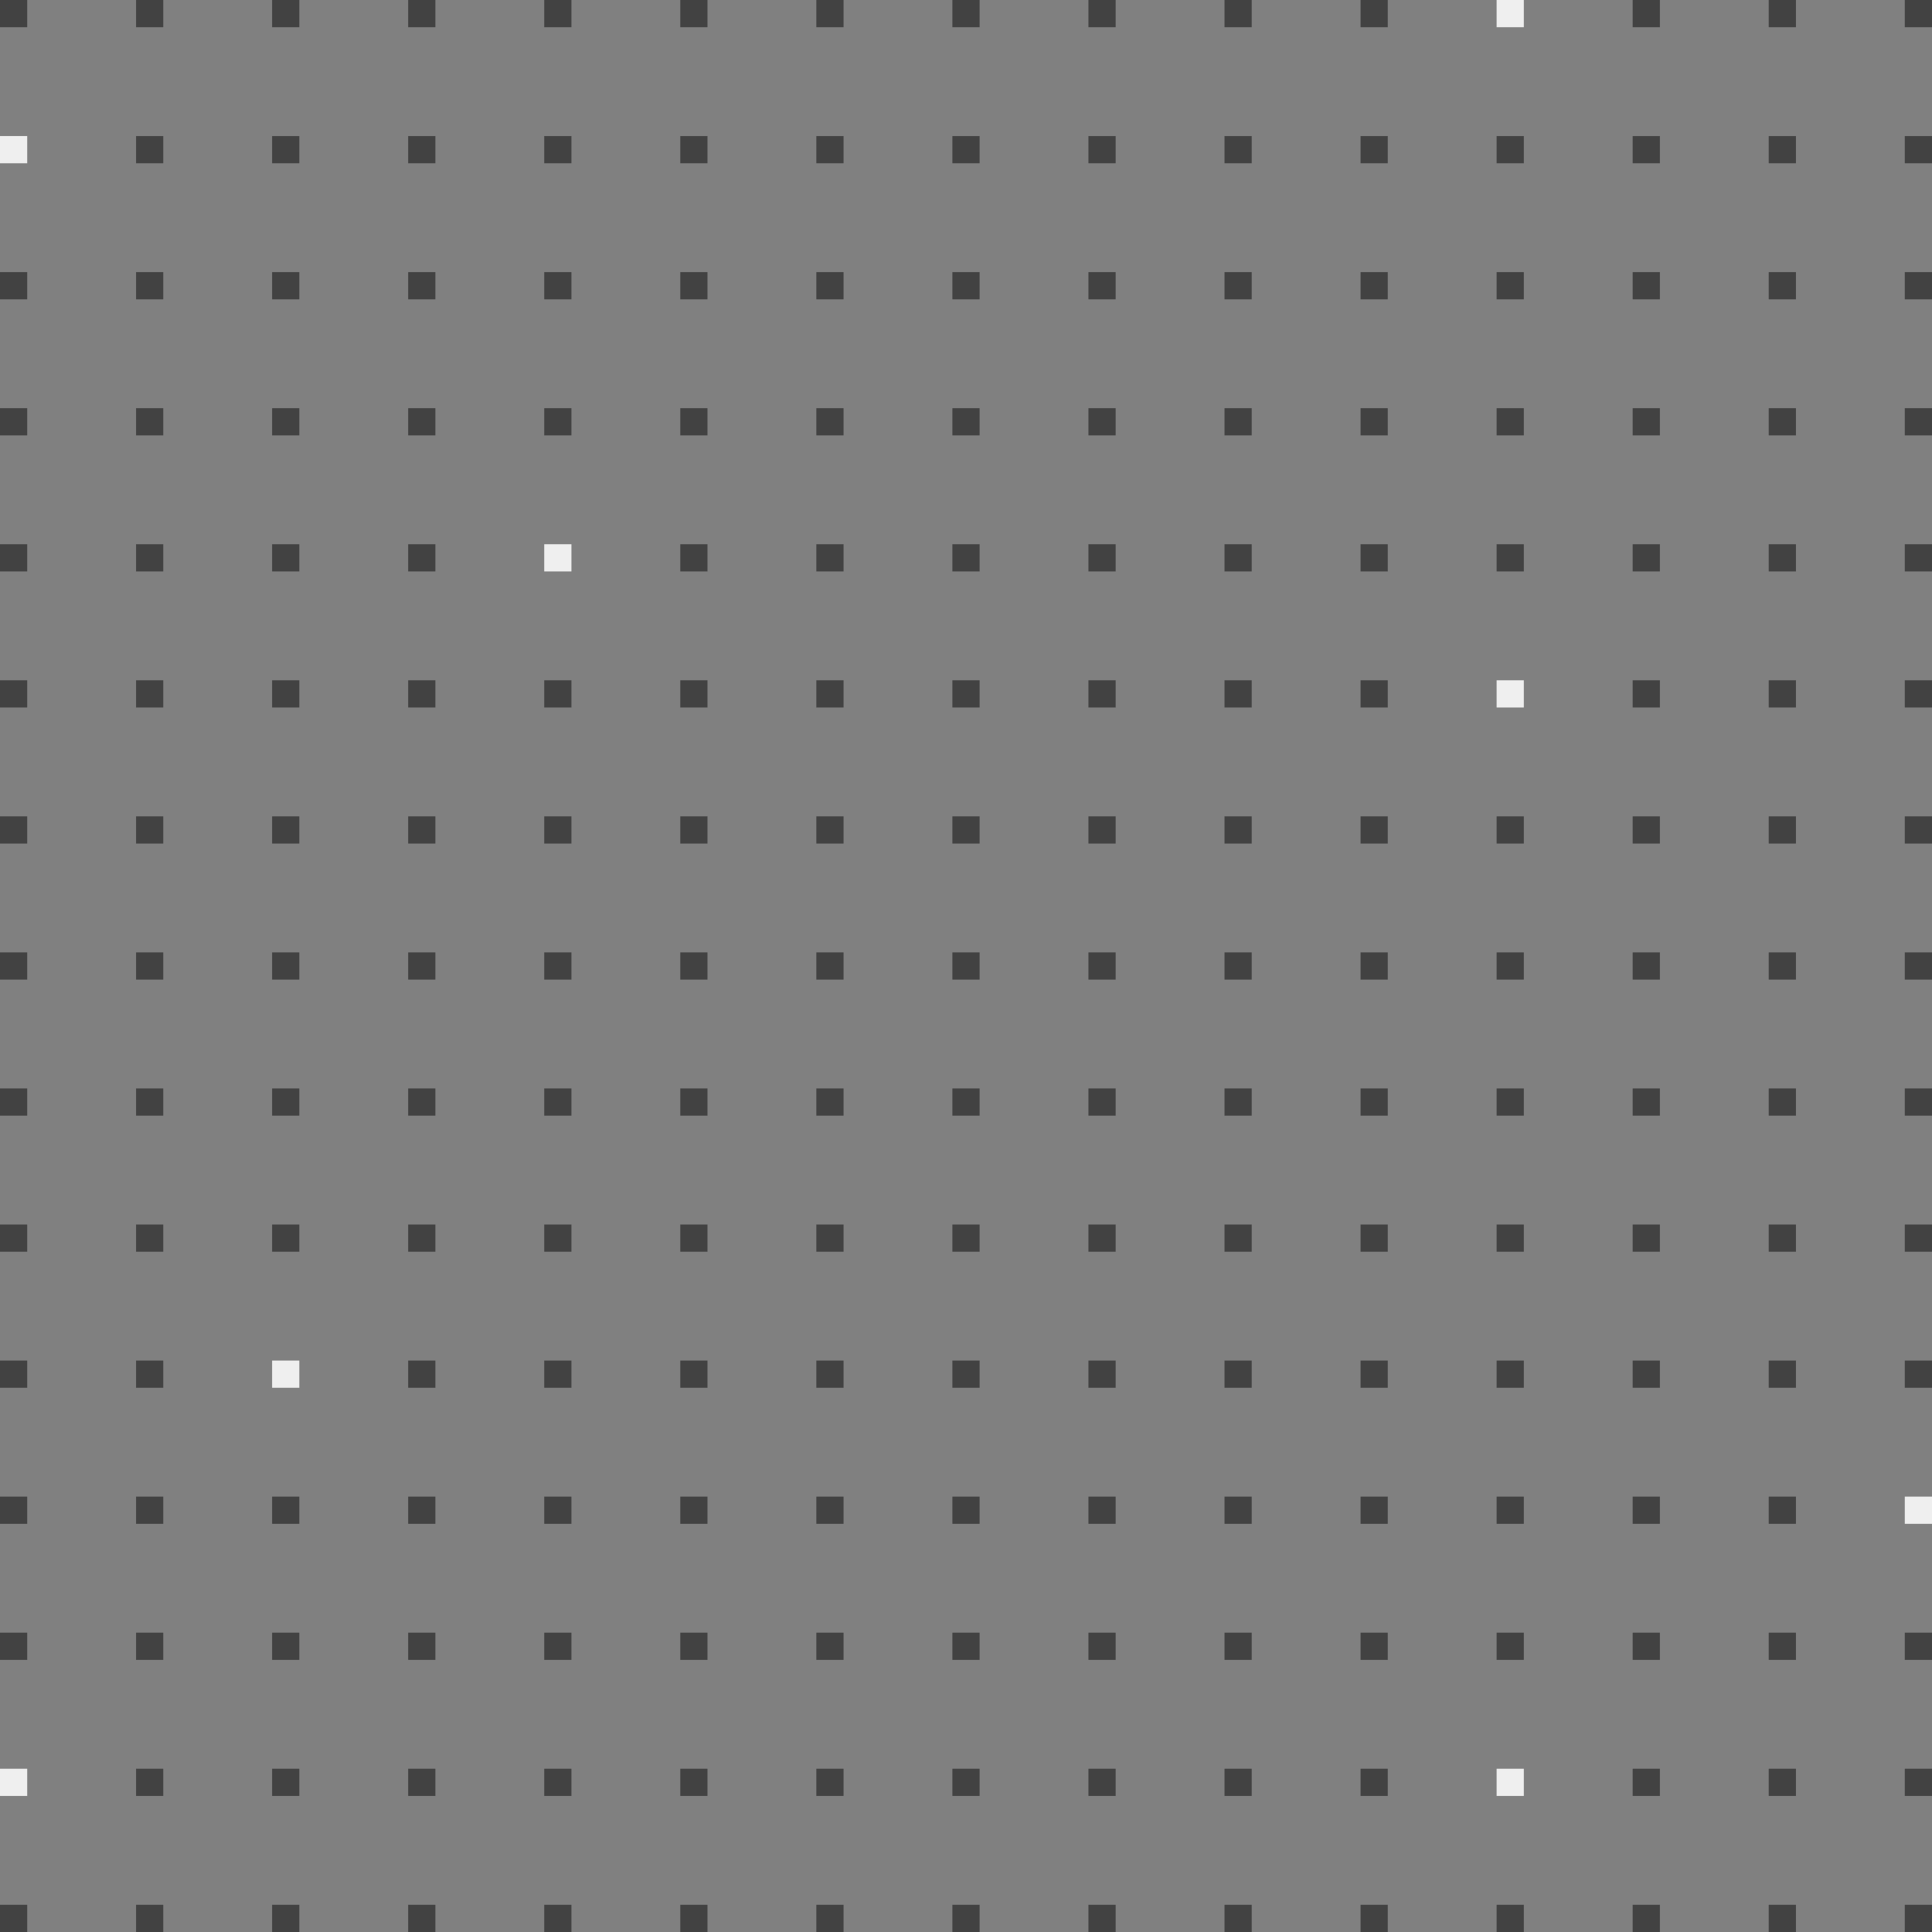 <svg width="142" height="142" viewBox="0 0 142 142" fill="none" xmlns="http://www.w3.org/2000/svg">
<rect x="0" y="0" width="142" height="142" fill="#808080" stroke="none"/>
<rect y="130" width="2" height="2" fill="#EFEFEF"/>
<rect y="140" width="2" height="2" fill="#424242"/>
<rect y="120" width="2" height="2" fill="#424242"/>
<rect y="110" width="2" height="2" fill="#424242"/>
<rect y="100" width="2" height="2" fill="#424242"/>
<rect y="90" width="2" height="2" fill="#424242"/>
<rect y="80" width="2" height="2" fill="#424242"/>
<rect y="70" width="2" height="2" fill="#424242"/>
<rect y="60" width="2" height="2" fill="#424242"/>
<rect y="50" width="2" height="2" fill="#424242"/>
<rect y="40" width="2" height="2" fill="#424242"/>
<rect y="30" width="2" height="2" fill="#424242"/>
<rect y="20" width="2" height="2" fill="#424242"/>
<rect y="10" width="2" height="2" fill="#EFEFEF"/>
<rect width="2" height="2" fill="#424242"/>
<rect x="10" y="130" width="2" height="2" fill="#424242"/>
<rect x="10" y="140" width="2" height="2" fill="#424242"/>
<rect x="10" y="120" width="2" height="2" fill="#424242"/>
<rect x="10" y="110" width="2" height="2" fill="#424242"/>
<rect x="10" y="100" width="2" height="2" fill="#424242"/>
<rect x="10" y="90" width="2" height="2" fill="#424242"/>
<rect x="10" y="80" width="2" height="2" fill="#424242"/>
<rect x="10" y="70" width="2" height="2" fill="#424242"/>
<rect x="10" y="60" width="2" height="2" fill="#424242"/>
<rect x="10" y="50" width="2" height="2" fill="#424242"/>
<rect x="10" y="40" width="2" height="2" fill="#424242"/>
<rect x="10" y="30" width="2" height="2" fill="#424242"/>
<rect x="10" y="20" width="2" height="2" fill="#424242"/>
<rect x="10" y="10" width="2" height="2" fill="#424242"/>
<rect x="10" width="2" height="2" fill="#424242"/>
<rect x="20" y="130" width="2" height="2" fill="#424242"/>
<rect x="20" y="140" width="2" height="2" fill="#424242"/>
<rect x="20" y="120" width="2" height="2" fill="#424242"/>
<rect x="20" y="110" width="2" height="2" fill="#424242"/>
<rect x="20" y="100" width="2" height="2" fill="#EFEFEF"/>
<rect x="20" y="90" width="2" height="2" fill="#424242"/>
<rect x="20" y="80" width="2" height="2" fill="#424242"/>
<rect x="20" y="70" width="2" height="2" fill="#424242"/>
<rect x="20" y="60" width="2" height="2" fill="#424242"/>
<rect x="20" y="50" width="2" height="2" fill="#424242"/>
<rect x="20" y="40" width="2" height="2" fill="#424242"/>
<rect x="20" y="30" width="2" height="2" fill="#424242"/>
<rect x="20" y="20" width="2" height="2" fill="#424242"/>
<rect x="20" y="10" width="2" height="2" fill="#424242"/>
<rect x="20" width="2" height="2" fill="#424242"/>
<rect x="30" y="130" width="2" height="2" fill="#424242"/>
<rect x="30" y="140" width="2" height="2" fill="#424242"/>
<rect x="30" y="120" width="2" height="2" fill="#424242"/>
<rect x="30" y="110" width="2" height="2" fill="#424242"/>
<rect x="30" y="100" width="2" height="2" fill="#424242"/>
<rect x="30" y="90" width="2" height="2" fill="#424242"/>
<rect x="30" y="80" width="2" height="2" fill="#424242"/>
<rect x="30" y="70" width="2" height="2" fill="#424242"/>
<rect x="30" y="60" width="2" height="2" fill="#424242"/>
<rect x="30" y="50" width="2" height="2" fill="#424242"/>
<rect x="30" y="40" width="2" height="2" fill="#424242"/>
<rect x="30" y="30" width="2" height="2" fill="#424242"/>
<rect x="30" y="20" width="2" height="2" fill="#424242"/>
<rect x="30" y="10" width="2" height="2" fill="#424242"/>
<rect x="30" width="2" height="2" fill="#424242"/>
<rect x="40" y="130" width="2" height="2" fill="#424242"/>
<rect x="40" y="140" width="2" height="2" fill="#424242"/>
<rect x="40" y="120" width="2" height="2" fill="#424242"/>
<rect x="40" y="110" width="2" height="2" fill="#424242"/>
<rect x="40" y="100" width="2" height="2" fill="#424242"/>
<rect x="40" y="90" width="2" height="2" fill="#424242"/>
<rect x="40" y="80" width="2" height="2" fill="#424242"/>
<rect x="40" y="70" width="2" height="2" fill="#424242"/>
<rect x="40" y="60" width="2" height="2" fill="#424242"/>
<rect x="40" y="50" width="2" height="2" fill="#424242"/>
<rect x="40" y="40" width="2" height="2" fill="#EFEFEF"/>
<rect x="40" y="30" width="2" height="2" fill="#424242"/>
<rect x="40" y="20" width="2" height="2" fill="#424242"/>
<rect x="40" y="10" width="2" height="2" fill="#424242"/>
<rect x="40" width="2" height="2" fill="#424242"/>
<rect x="50" y="130" width="2" height="2" fill="#424242"/>
<rect x="50" y="140" width="2" height="2" fill="#424242"/>
<rect x="50" y="120" width="2" height="2" fill="#424242"/>
<rect x="50" y="110" width="2" height="2" fill="#424242"/>
<rect x="50" y="100" width="2" height="2" fill="#424242"/>
<rect x="50" y="90" width="2" height="2" fill="#424242"/>
<rect x="50" y="80" width="2" height="2" fill="#424242"/>
<rect x="50" y="70" width="2" height="2" fill="#424242"/>
<rect x="50" y="60" width="2" height="2" fill="#424242"/>
<rect x="50" y="50" width="2" height="2" fill="#424242"/>
<rect x="50" y="40" width="2" height="2" fill="#424242"/>
<rect x="50" y="30" width="2" height="2" fill="#424242"/>
<rect x="50" y="20" width="2" height="2" fill="#424242"/>
<rect x="50" y="10" width="2" height="2" fill="#424242"/>
<rect x="50" width="2" height="2" fill="#424242"/>
<rect x="60" y="130" width="2" height="2" fill="#424242"/>
<rect x="60" y="140" width="2" height="2" fill="#424242"/>
<rect x="60" y="120" width="2" height="2" fill="#424242"/>
<rect x="60" y="110" width="2" height="2" fill="#424242"/>
<rect x="60" y="100" width="2" height="2" fill="#424242"/>
<rect x="60" y="90" width="2" height="2" fill="#424242"/>
<rect x="60" y="80" width="2" height="2" fill="#424242"/>
<rect x="60" y="70" width="2" height="2" fill="#424242"/>
<rect x="60" y="60" width="2" height="2" fill="#424242"/>
<rect x="60" y="50" width="2" height="2" fill="#424242"/>
<rect x="60" y="40" width="2" height="2" fill="#424242"/>
<rect x="60" y="30" width="2" height="2" fill="#424242"/>
<rect x="60" y="20" width="2" height="2" fill="#424242"/>
<rect x="60" y="10" width="2" height="2" fill="#424242"/>
<rect x="60" width="2" height="2" fill="#424242"/>
<rect x="70" y="130" width="2" height="2" fill="#424242"/>
<rect x="70" y="140" width="2" height="2" fill="#424242"/>
<rect x="70" y="120" width="2" height="2" fill="#424242"/>
<rect x="70" y="110" width="2" height="2" fill="#424242"/>
<rect x="70" y="100" width="2" height="2" fill="#424242"/>
<rect x="70" y="90" width="2" height="2" fill="#424242"/>
<rect x="70" y="80" width="2" height="2" fill="#424242"/>
<rect x="70" y="70" width="2" height="2" fill="#424242"/>
<rect x="70" y="60" width="2" height="2" fill="#424242"/>
<rect x="70" y="50" width="2" height="2" fill="#424242"/>
<rect x="70" y="40" width="2" height="2" fill="#424242"/>
<rect x="70" y="30" width="2" height="2" fill="#424242"/>
<rect x="70" y="20" width="2" height="2" fill="#424242"/>
<rect x="70" y="10" width="2" height="2" fill="#424242"/>
<rect x="70" width="2" height="2" fill="#424242"/>
<rect x="80" y="130" width="2" height="2" fill="#424242"/>
<rect x="80" y="140" width="2" height="2" fill="#424242"/>
<rect x="80" y="120" width="2" height="2" fill="#424242"/>
<rect x="80" y="110" width="2" height="2" fill="#424242"/>
<rect x="80" y="100" width="2" height="2" fill="#424242"/>
<rect x="80" y="90" width="2" height="2" fill="#424242"/>
<rect x="80" y="80" width="2" height="2" fill="#424242"/>
<rect x="80" y="70" width="2" height="2" fill="#424242"/>
<rect x="80" y="60" width="2" height="2" fill="#424242"/>
<rect x="80" y="50" width="2" height="2" fill="#424242"/>
<rect x="80" y="40" width="2" height="2" fill="#424242"/>
<rect x="80" y="30" width="2" height="2" fill="#424242"/>
<rect x="80" y="20" width="2" height="2" fill="#424242"/>
<rect x="80" y="10" width="2" height="2" fill="#424242"/>
<rect x="80" width="2" height="2" fill="#424242"/>
<rect x="90" y="130" width="2" height="2" fill="#424242"/>
<rect x="90" y="140" width="2" height="2" fill="#424242"/>
<rect x="90" y="120" width="2" height="2" fill="#424242"/>
<rect x="90" y="110" width="2" height="2" fill="#424242"/>
<rect x="90" y="100" width="2" height="2" fill="#424242"/>
<rect x="90" y="90" width="2" height="2" fill="#424242"/>
<rect x="90" y="80" width="2" height="2" fill="#424242"/>
<rect x="90" y="70" width="2" height="2" fill="#424242"/>
<rect x="90" y="60" width="2" height="2" fill="#424242"/>
<rect x="90" y="50" width="2" height="2" fill="#424242"/>
<rect x="90" y="40" width="2" height="2" fill="#424242"/>
<rect x="90" y="30" width="2" height="2" fill="#424242"/>
<rect x="90" y="20" width="2" height="2" fill="#424242"/>
<rect x="90" y="10" width="2" height="2" fill="#424242"/>
<rect x="90" width="2" height="2" fill="#424242"/>
<rect x="100" y="130" width="2" height="2" fill="#424242"/>
<rect x="100" y="140" width="2" height="2" fill="#424242"/>
<rect x="100" y="120" width="2" height="2" fill="#424242"/>
<rect x="100" y="110" width="2" height="2" fill="#424242"/>
<rect x="100" y="100" width="2" height="2" fill="#424242"/>
<rect x="100" y="90" width="2" height="2" fill="#424242"/>
<rect x="100" y="80" width="2" height="2" fill="#424242"/>
<rect x="100" y="70" width="2" height="2" fill="#424242"/>
<rect x="100" y="60" width="2" height="2" fill="#424242"/>
<rect x="100" y="50" width="2" height="2" fill="#424242"/>
<rect x="100" y="40" width="2" height="2" fill="#424242"/>
<rect x="100" y="30" width="2" height="2" fill="#424242"/>
<rect x="100" y="20" width="2" height="2" fill="#424242"/>
<rect x="100" y="10" width="2" height="2" fill="#424242"/>
<rect x="100" width="2" height="2" fill="#424242"/>
<rect x="110" y="130" width="2" height="2" fill="#EFEFEF"/>
<rect x="110" y="140" width="2" height="2" fill="#424242"/>
<rect x="110" y="120" width="2" height="2" fill="#424242"/>
<rect x="110" y="110" width="2" height="2" fill="#424242"/>
<rect x="110" y="100" width="2" height="2" fill="#424242"/>
<rect x="110" y="90" width="2" height="2" fill="#424242"/>
<rect x="110" y="80" width="2" height="2" fill="#424242"/>
<rect x="110" y="70" width="2" height="2" fill="#424242"/>
<rect x="110" y="60" width="2" height="2" fill="#424242"/>
<rect x="110" y="50" width="2" height="2" fill="#EFEFEF"/>
<rect x="110" y="40" width="2" height="2" fill="#424242"/>
<rect x="110" y="30" width="2" height="2" fill="#424242"/>
<rect x="110" y="20" width="2" height="2" fill="#424242"/>
<rect x="110" y="10" width="2" height="2" fill="#424242"/>
<rect x="110" width="2" height="2" fill="#EFEFEF"/>
<rect x="120" y="130" width="2" height="2" fill="#424242"/>
<rect x="120" y="140" width="2" height="2" fill="#424242"/>
<rect x="120" y="120" width="2" height="2" fill="#424242"/>
<rect x="120" y="110" width="2" height="2" fill="#424242"/>
<rect x="120" y="100" width="2" height="2" fill="#424242"/>
<rect x="120" y="90" width="2" height="2" fill="#424242"/>
<rect x="120" y="80" width="2" height="2" fill="#424242"/>
<rect x="120" y="70" width="2" height="2" fill="#424242"/>
<rect x="120" y="60" width="2" height="2" fill="#424242"/>
<rect x="120" y="50" width="2" height="2" fill="#424242"/>
<rect x="120" y="40" width="2" height="2" fill="#424242"/>
<rect x="120" y="30" width="2" height="2" fill="#424242"/>
<rect x="120" y="20" width="2" height="2" fill="#424242"/>
<rect x="120" y="10" width="2" height="2" fill="#424242"/>
<rect x="120" width="2" height="2" fill="#424242"/>
<rect x="130" y="130" width="2" height="2" fill="#424242"/>
<rect x="130" y="140" width="2" height="2" fill="#424242"/>
<rect x="130" y="120" width="2" height="2" fill="#424242"/>
<rect x="130" y="110" width="2" height="2" fill="#424242"/>
<rect x="130" y="100" width="2" height="2" fill="#424242"/>
<rect x="130" y="90" width="2" height="2" fill="#424242"/>
<rect x="130" y="80" width="2" height="2" fill="#424242"/>
<rect x="130" y="70" width="2" height="2" fill="#424242"/>
<rect x="130" y="60" width="2" height="2" fill="#424242"/>
<rect x="130" y="50" width="2" height="2" fill="#424242"/>
<rect x="130" y="40" width="2" height="2" fill="#424242"/>
<rect x="130" y="30" width="2" height="2" fill="#424242"/>
<rect x="130" y="20" width="2" height="2" fill="#424242"/>
<rect x="130" y="10" width="2" height="2" fill="#424242"/>
<rect x="130" width="2" height="2" fill="#424242"/>
<rect x="140" y="130" width="2" height="2" fill="#424242"/>
<rect x="140" y="140" width="2" height="2" fill="#424242"/>
<rect x="140" y="120" width="2" height="2" fill="#424242"/>
<rect x="140" y="110" width="2" height="2" fill="#EFEFEF"/>
<rect x="140" y="100" width="2" height="2" fill="#424242"/>
<rect x="140" y="90" width="2" height="2" fill="#424242"/>
<rect x="140" y="80" width="2" height="2" fill="#424242"/>
<rect x="140" y="70" width="2" height="2" fill="#424242"/>
<rect x="140" y="60" width="2" height="2" fill="#424242"/>
<rect x="140" y="50" width="2" height="2" fill="#424242"/>
<rect x="140" y="40" width="2" height="2" fill="#424242"/>
<rect x="140" y="30" width="2" height="2" fill="#424242"/>
<rect x="140" y="20" width="2" height="2" fill="#424242"/>
<rect x="140" y="10" width="2" height="2" fill="#424242"/>
<rect x="140" width="2" height="2" fill="#424242"/>
</svg>
